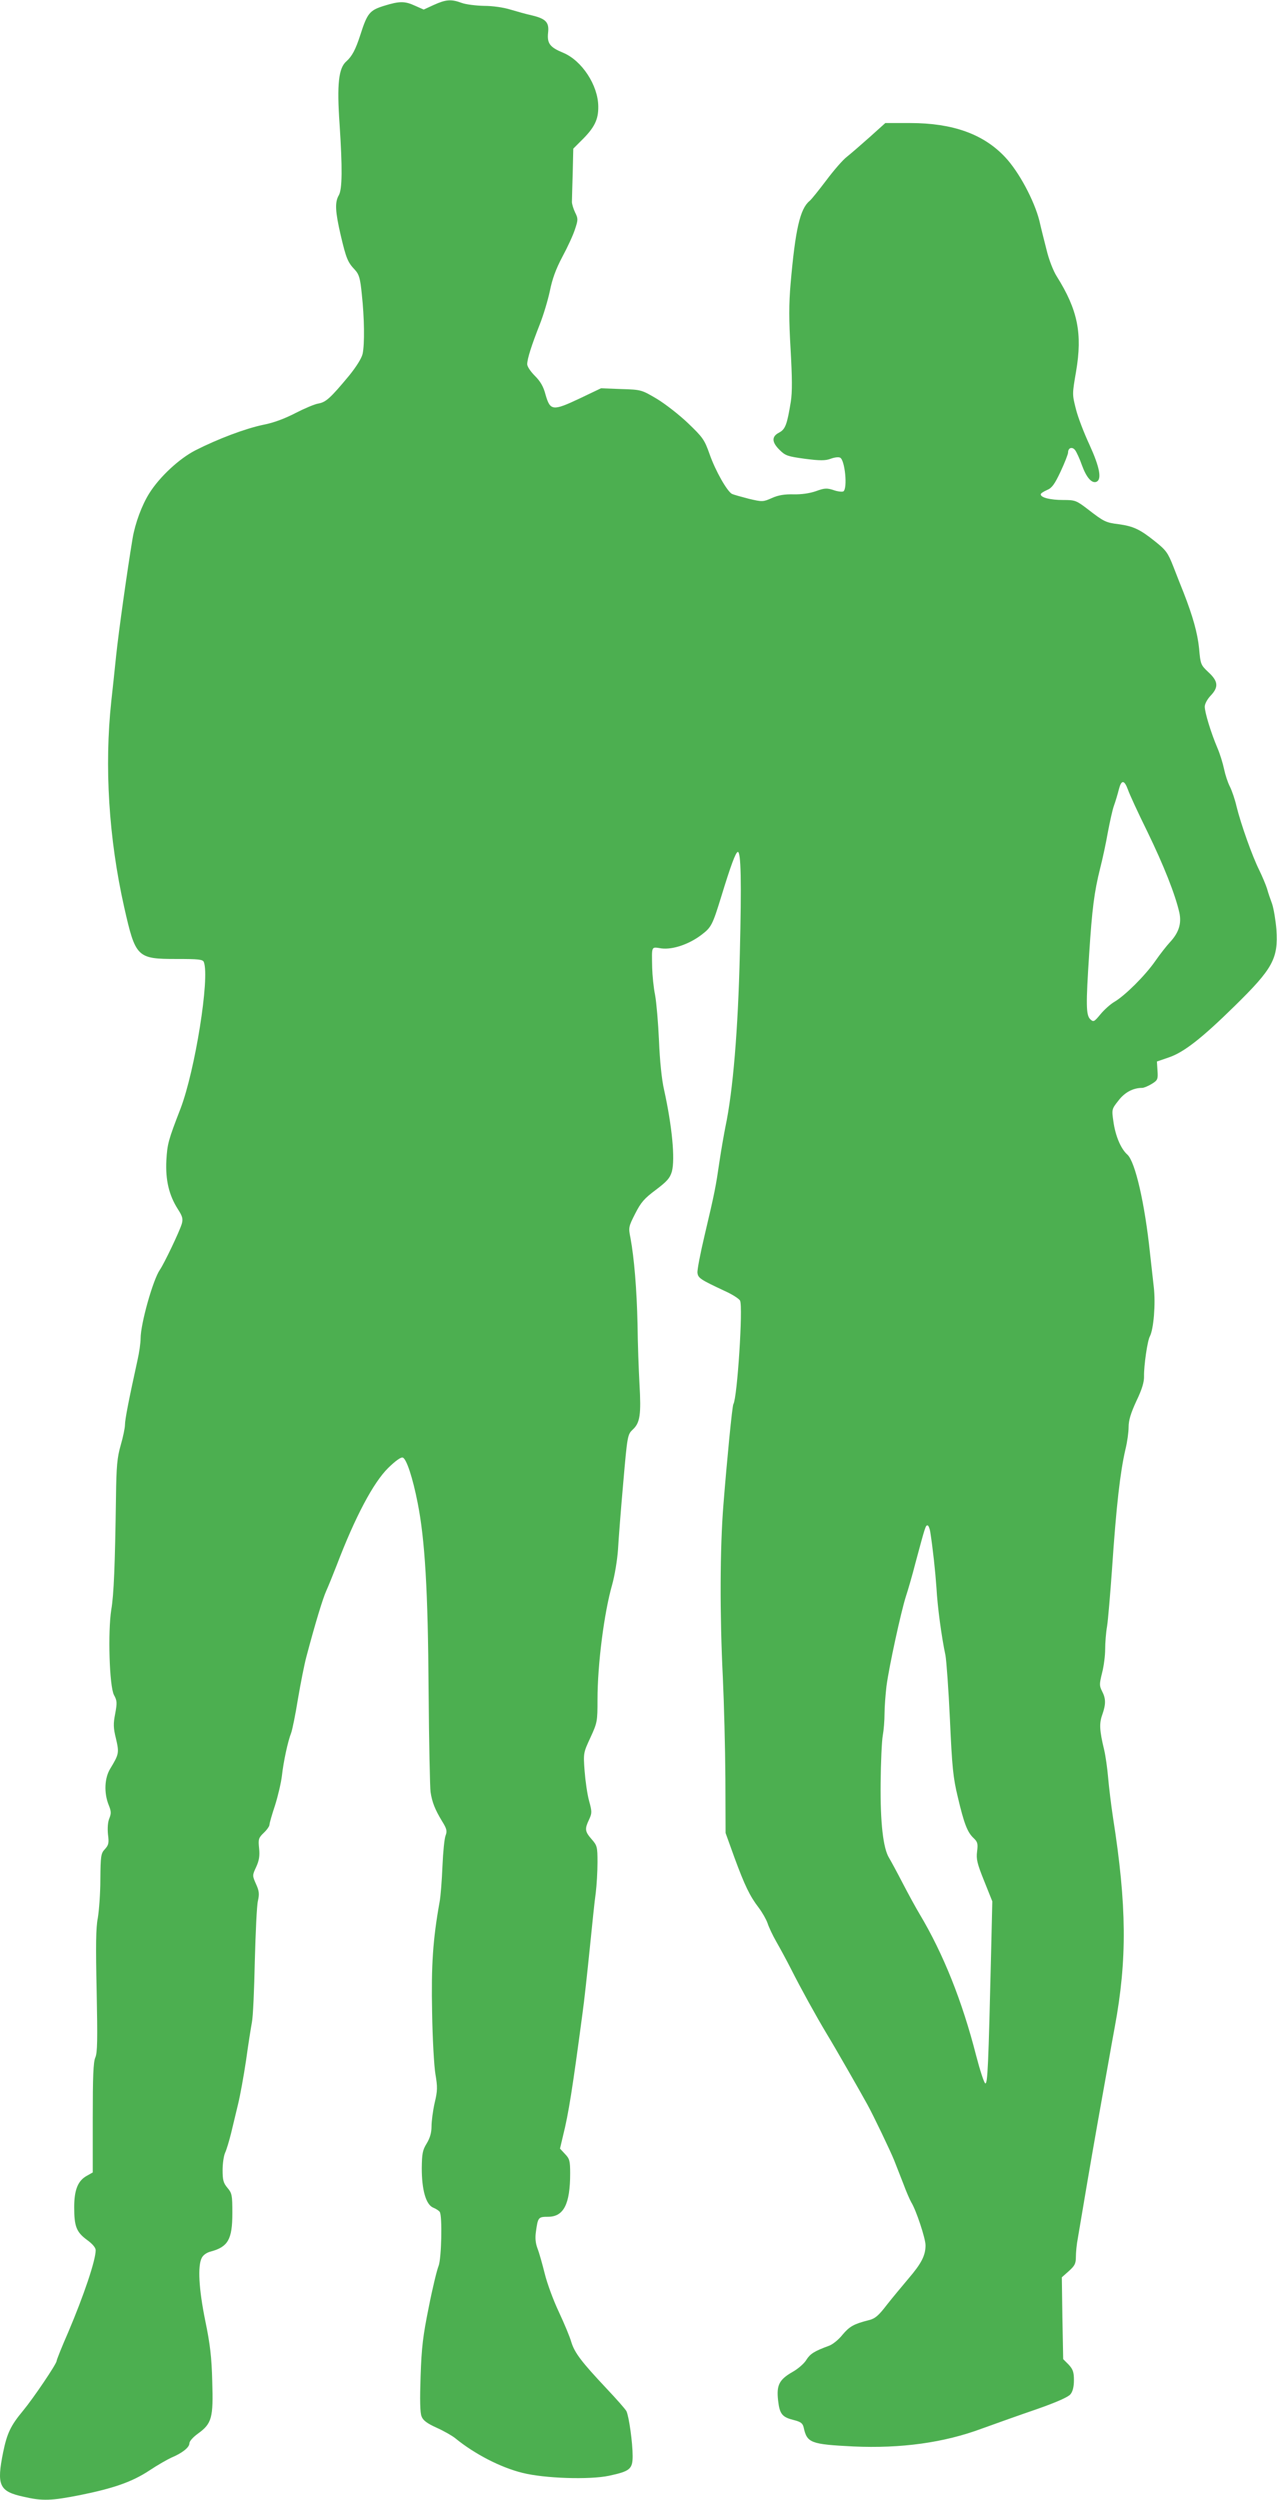 <?xml version="1.0" standalone="no"?>
<!DOCTYPE svg PUBLIC "-//W3C//DTD SVG 20010904//EN"
 "http://www.w3.org/TR/2001/REC-SVG-20010904/DTD/svg10.dtd">
<svg version="1.0" xmlns="http://www.w3.org/2000/svg"
 width="654pt" height="1280pt" viewBox="0 0 654 1280"
 preserveAspectRatio="xMidYMid meet">
<g transform="translate(0,1280) scale(0.1,-0.1)"
fill="#4caf50" stroke="none">
<path d="M2222 12775 l-52 -24 -43 19 c-54 25 -80 25 -161 0 -73 -23 -85 -37
-121 -150 -24 -74 -42 -108 -71 -134 -40 -34 -49 -118 -35 -320 15 -228 14
-335 -4 -366 -21 -36 -18 -84 10 -205 28 -119 36 -138 73 -177 21 -23 27 -43
35 -125 13 -118 15 -255 4 -305 -5 -22 -31 -64 -68 -110 -98 -118 -120 -137
-158 -144 -20 -3 -73 -26 -118 -49 -54 -28 -112 -50 -165 -60 -91 -19 -232
-72 -348 -131 -83 -43 -182 -135 -235 -219 -38 -60 -73 -154 -86 -232 -28
-168 -71 -475 -84 -598 -8 -77 -19 -183 -25 -235 -36 -335 -13 -703 66 -1055
58 -257 66 -265 267 -265 114 0 136 -2 141 -16 31 -80 -45 -554 -119 -749 -64
-165 -68 -182 -73 -266 -5 -100 13 -178 59 -250 24 -37 27 -50 20 -75 -12 -40
-90 -203 -112 -235 -35 -50 -99 -276 -99 -353 0 -22 -7 -72 -16 -111 -45 -205
-64 -303 -64 -330 0 -16 -10 -64 -22 -105 -18 -63 -22 -107 -24 -265 -5 -351
-11 -500 -24 -576 -18 -114 -10 -394 14 -438 16 -29 16 -40 6 -95 -10 -51 -10
-72 4 -128 17 -73 15 -80 -29 -153 -30 -48 -33 -124 -9 -185 14 -34 14 -45 4
-70 -8 -19 -10 -50 -7 -82 6 -45 3 -55 -16 -76 -20 -21 -22 -34 -23 -155 0
-73 -7 -161 -13 -197 -10 -49 -11 -142 -6 -375 5 -249 4 -316 -7 -340 -10 -23
-13 -97 -13 -309 l0 -279 -30 -17 c-46 -25 -65 -72 -65 -161 0 -98 11 -127 65
-167 28 -20 45 -40 45 -53 0 -52 -60 -230 -141 -421 -33 -75 -59 -141 -59
-146 0 -15 -119 -191 -172 -255 -64 -77 -82 -116 -102 -213 -34 -169 -20 -200
103 -227 98 -23 144 -21 291 8 173 35 267 68 355 126 42 28 93 57 113 66 55
23 92 52 92 73 0 11 19 32 44 50 71 51 79 81 73 267 -3 123 -11 192 -36 312
-33 162 -39 279 -18 320 7 15 26 28 46 33 89 24 111 62 111 197 0 92 -2 102
-25 129 -21 25 -25 40 -25 91 0 34 6 74 13 89 7 15 21 61 31 102 10 41 26 109
36 150 10 41 28 140 40 220 11 80 25 168 30 195 6 28 12 169 15 315 4 146 10
284 16 308 8 35 6 51 -10 86 -19 43 -19 44 1 87 15 33 19 57 15 95 -5 47 -3
54 24 80 16 15 29 34 29 41 0 8 13 53 29 101 15 48 31 116 35 152 8 71 30 174
47 217 6 16 22 94 35 175 14 82 33 178 43 215 46 174 85 301 102 338 10 22 34
81 53 130 95 249 188 424 264 499 38 37 66 57 75 53 19 -7 51 -104 76 -232 37
-186 53 -448 56 -960 2 -264 7 -498 10 -520 8 -53 23 -90 58 -148 25 -40 28
-52 19 -75 -6 -15 -13 -85 -16 -157 -3 -71 -9 -155 -15 -185 -34 -189 -43
-324 -38 -563 2 -133 10 -276 17 -317 11 -65 11 -85 -4 -147 -9 -40 -16 -94
-16 -120 0 -33 -8 -60 -25 -88 -21 -34 -24 -52 -25 -126 0 -111 21 -186 58
-202 15 -6 30 -16 34 -22 14 -19 9 -240 -6 -277 -8 -19 -31 -113 -50 -210 -30
-148 -37 -206 -42 -355 -4 -118 -3 -187 5 -205 7 -20 28 -36 77 -58 36 -16 80
-41 97 -55 98 -80 232 -149 342 -176 114 -29 345 -36 444 -15 107 23 121 34
121 101 0 69 -19 204 -32 230 -6 11 -52 63 -102 116 -127 135 -163 182 -180
237 -7 26 -36 95 -64 155 -28 59 -60 146 -72 195 -12 48 -28 106 -37 129 -11
29 -13 56 -8 89 10 71 12 74 62 74 80 0 113 65 113 222 0 64 -3 75 -26 99
l-26 28 16 68 c28 112 48 240 99 623 9 63 25 212 37 330 12 118 25 248 31 288
5 40 9 111 9 157 0 79 -2 86 -30 118 -35 40 -36 53 -13 101 15 33 15 40 0 95
-9 32 -19 101 -23 153 -7 93 -6 94 30 172 35 76 36 83 36 193 0 183 34 446 75
589 13 47 26 124 30 180 3 55 15 209 27 344 21 242 22 245 49 271 37 34 43 77
34 233 -4 72 -9 210 -10 308 -4 177 -17 335 -36 439 -11 54 -10 58 24 125 30
59 47 78 106 122 58 44 72 60 82 94 17 64 1 232 -40 418 -12 51 -22 150 -26
250 -4 91 -13 197 -20 235 -8 39 -14 102 -15 140 -2 115 -6 107 48 99 57 -7
141 21 205 70 50 38 56 50 101 196 49 160 73 224 84 228 17 5 20 -152 11 -520
-9 -388 -35 -705 -74 -888 -7 -36 -21 -114 -30 -175 -19 -130 -24 -158 -76
-378 -22 -93 -39 -180 -37 -194 3 -27 16 -35 140 -93 38 -17 72 -39 78 -49 16
-30 -14 -497 -34 -530 -6 -8 -33 -287 -51 -514 -18 -224 -19 -563 -3 -887 6
-129 12 -361 13 -515 l1 -280 45 -125 c53 -144 79 -198 125 -258 18 -24 38
-59 45 -79 6 -19 26 -62 45 -95 19 -33 53 -96 76 -141 50 -99 126 -237 183
-332 41 -67 173 -298 207 -360 31 -56 119 -240 137 -285 10 -25 31 -79 47
-120 15 -41 34 -84 41 -96 25 -40 73 -185 73 -220 0 -52 -21 -93 -87 -170 -32
-38 -83 -99 -112 -136 -43 -56 -60 -70 -94 -78 -75 -19 -97 -32 -133 -75 -19
-24 -49 -48 -67 -55 -77 -28 -98 -42 -117 -72 -10 -18 -43 -47 -72 -63 -68
-39 -82 -68 -73 -146 8 -70 21 -85 81 -100 36 -9 45 -17 50 -38 17 -79 36 -86
254 -97 245 -11 464 19 660 92 69 25 195 70 280 99 100 35 161 62 172 76 12
14 18 39 18 72 0 42 -5 56 -27 80 l-28 28 -4 210 -3 209 36 32 c30 27 36 38
36 72 0 23 4 66 10 96 5 30 27 161 49 290 34 199 70 402 112 635 5 28 17 98
28 156 64 344 62 622 -9 1074 -10 66 -21 158 -25 205 -4 47 -13 110 -20 140
-24 99 -26 136 -10 180 19 54 19 83 -1 121 -14 28 -14 36 0 93 9 34 16 89 16
122 0 32 4 86 10 119 5 33 16 164 25 290 22 327 42 499 69 615 9 36 16 87 16
113 0 35 11 71 40 134 29 60 40 98 39 127 -1 52 17 181 30 204 19 36 30 166
20 252 -5 47 -14 123 -19 170 -27 259 -76 471 -116 508 -34 30 -62 97 -72 171
-9 61 -8 63 26 106 32 42 75 65 122 65 8 0 30 9 48 20 31 19 33 24 30 68 l-3
47 61 21 c77 26 169 98 337 263 196 192 224 243 214 392 -4 48 -14 107 -22
131 -9 24 -21 59 -26 78 -6 19 -24 62 -40 95 -36 72 -94 236 -116 325 -8 36
-24 82 -34 102 -11 21 -24 61 -30 90 -6 29 -21 78 -34 108 -34 80 -65 183 -65
212 0 14 13 38 30 56 42 44 39 74 -11 120 -39 37 -41 40 -48 122 -8 79 -32
164 -79 285 -11 28 -35 87 -52 132 -29 74 -38 86 -97 133 -75 60 -110 76 -184
86 -65 8 -76 13 -157 76 -60 46 -66 48 -127 48 -65 0 -115 12 -115 29 0 5 14
14 32 22 25 10 39 29 70 95 21 45 38 89 38 97 0 25 22 32 37 11 7 -10 23 -44
34 -76 23 -63 50 -94 74 -85 29 12 17 75 -35 189 -28 60 -60 143 -70 184 -19
75 -19 76 1 192 33 194 9 315 -99 487 -18 28 -41 88 -52 135 -12 47 -29 114
-37 150 -26 103 -105 251 -175 325 -110 118 -268 175 -486 175 l-128 0 -80
-72 c-45 -40 -97 -85 -117 -101 -20 -15 -67 -69 -105 -120 -38 -50 -76 -98
-86 -106 -49 -40 -73 -148 -97 -423 -9 -105 -9 -185 0 -337 8 -144 9 -218 1
-268 -19 -117 -28 -141 -60 -158 -39 -20 -38 -49 3 -89 29 -29 41 -33 129 -45
77 -10 105 -10 132 0 18 7 40 10 48 6 25 -9 40 -159 17 -173 -6 -3 -29 -1 -51
7 -34 11 -46 10 -90 -6 -32 -11 -74 -17 -114 -16 -46 1 -78 -4 -111 -19 -45
-20 -49 -20 -117 -4 -39 10 -78 21 -87 25 -25 13 -85 118 -115 204 -26 74 -35
86 -110 158 -45 43 -117 99 -160 125 -78 46 -80 47 -182 50 l-104 4 -109 -52
c-138 -65 -151 -64 -175 19 -11 43 -27 69 -55 97 -21 21 -39 47 -39 59 0 28
23 99 64 203 19 48 42 125 52 172 12 60 30 111 64 175 27 50 56 113 65 142 16
48 16 54 0 86 -9 19 -16 43 -16 53 0 11 2 76 4 146 l3 127 39 39 c69 67 90
109 89 177 -1 109 -84 235 -180 275 -68 28 -83 48 -77 103 6 52 -11 71 -82 88
-28 6 -77 20 -111 30 -35 11 -91 19 -135 19 -41 1 -92 7 -114 15 -54 20 -81
18 -143 -10z m3555 -4019 c7 -21 51 -117 99 -214 84 -173 143 -322 164 -415
12 -56 -3 -103 -49 -152 -15 -16 -49 -59 -74 -95 -52 -75 -155 -177 -209 -209
-21 -12 -53 -41 -72 -64 -33 -40 -36 -41 -53 -25 -21 22 -22 73 -5 333 15 232
26 318 56 438 13 50 31 135 40 187 10 52 23 113 31 135 8 22 19 59 25 83 13
51 28 50 47 -2z m-1013 -3798 c14 -90 26 -203 32 -288 5 -95 26 -251 46 -345
5 -27 16 -176 23 -330 11 -242 16 -296 40 -395 32 -136 49 -181 81 -211 21
-20 23 -29 18 -69 -5 -38 0 -61 36 -150 l42 -105 -6 -255 c-14 -592 -18 -681
-30 -677 -6 2 -27 66 -47 143 -71 278 -168 521 -290 725 -18 30 -57 101 -87
159 -30 58 -61 115 -69 128 -30 49 -45 179 -43 382 1 107 6 217 11 244 5 27 9
77 9 112 0 34 5 98 10 141 13 99 74 379 99 458 11 33 34 112 50 175 49 182 51
190 61 190 5 0 11 -15 14 -32z"/>
</g>
</svg>
